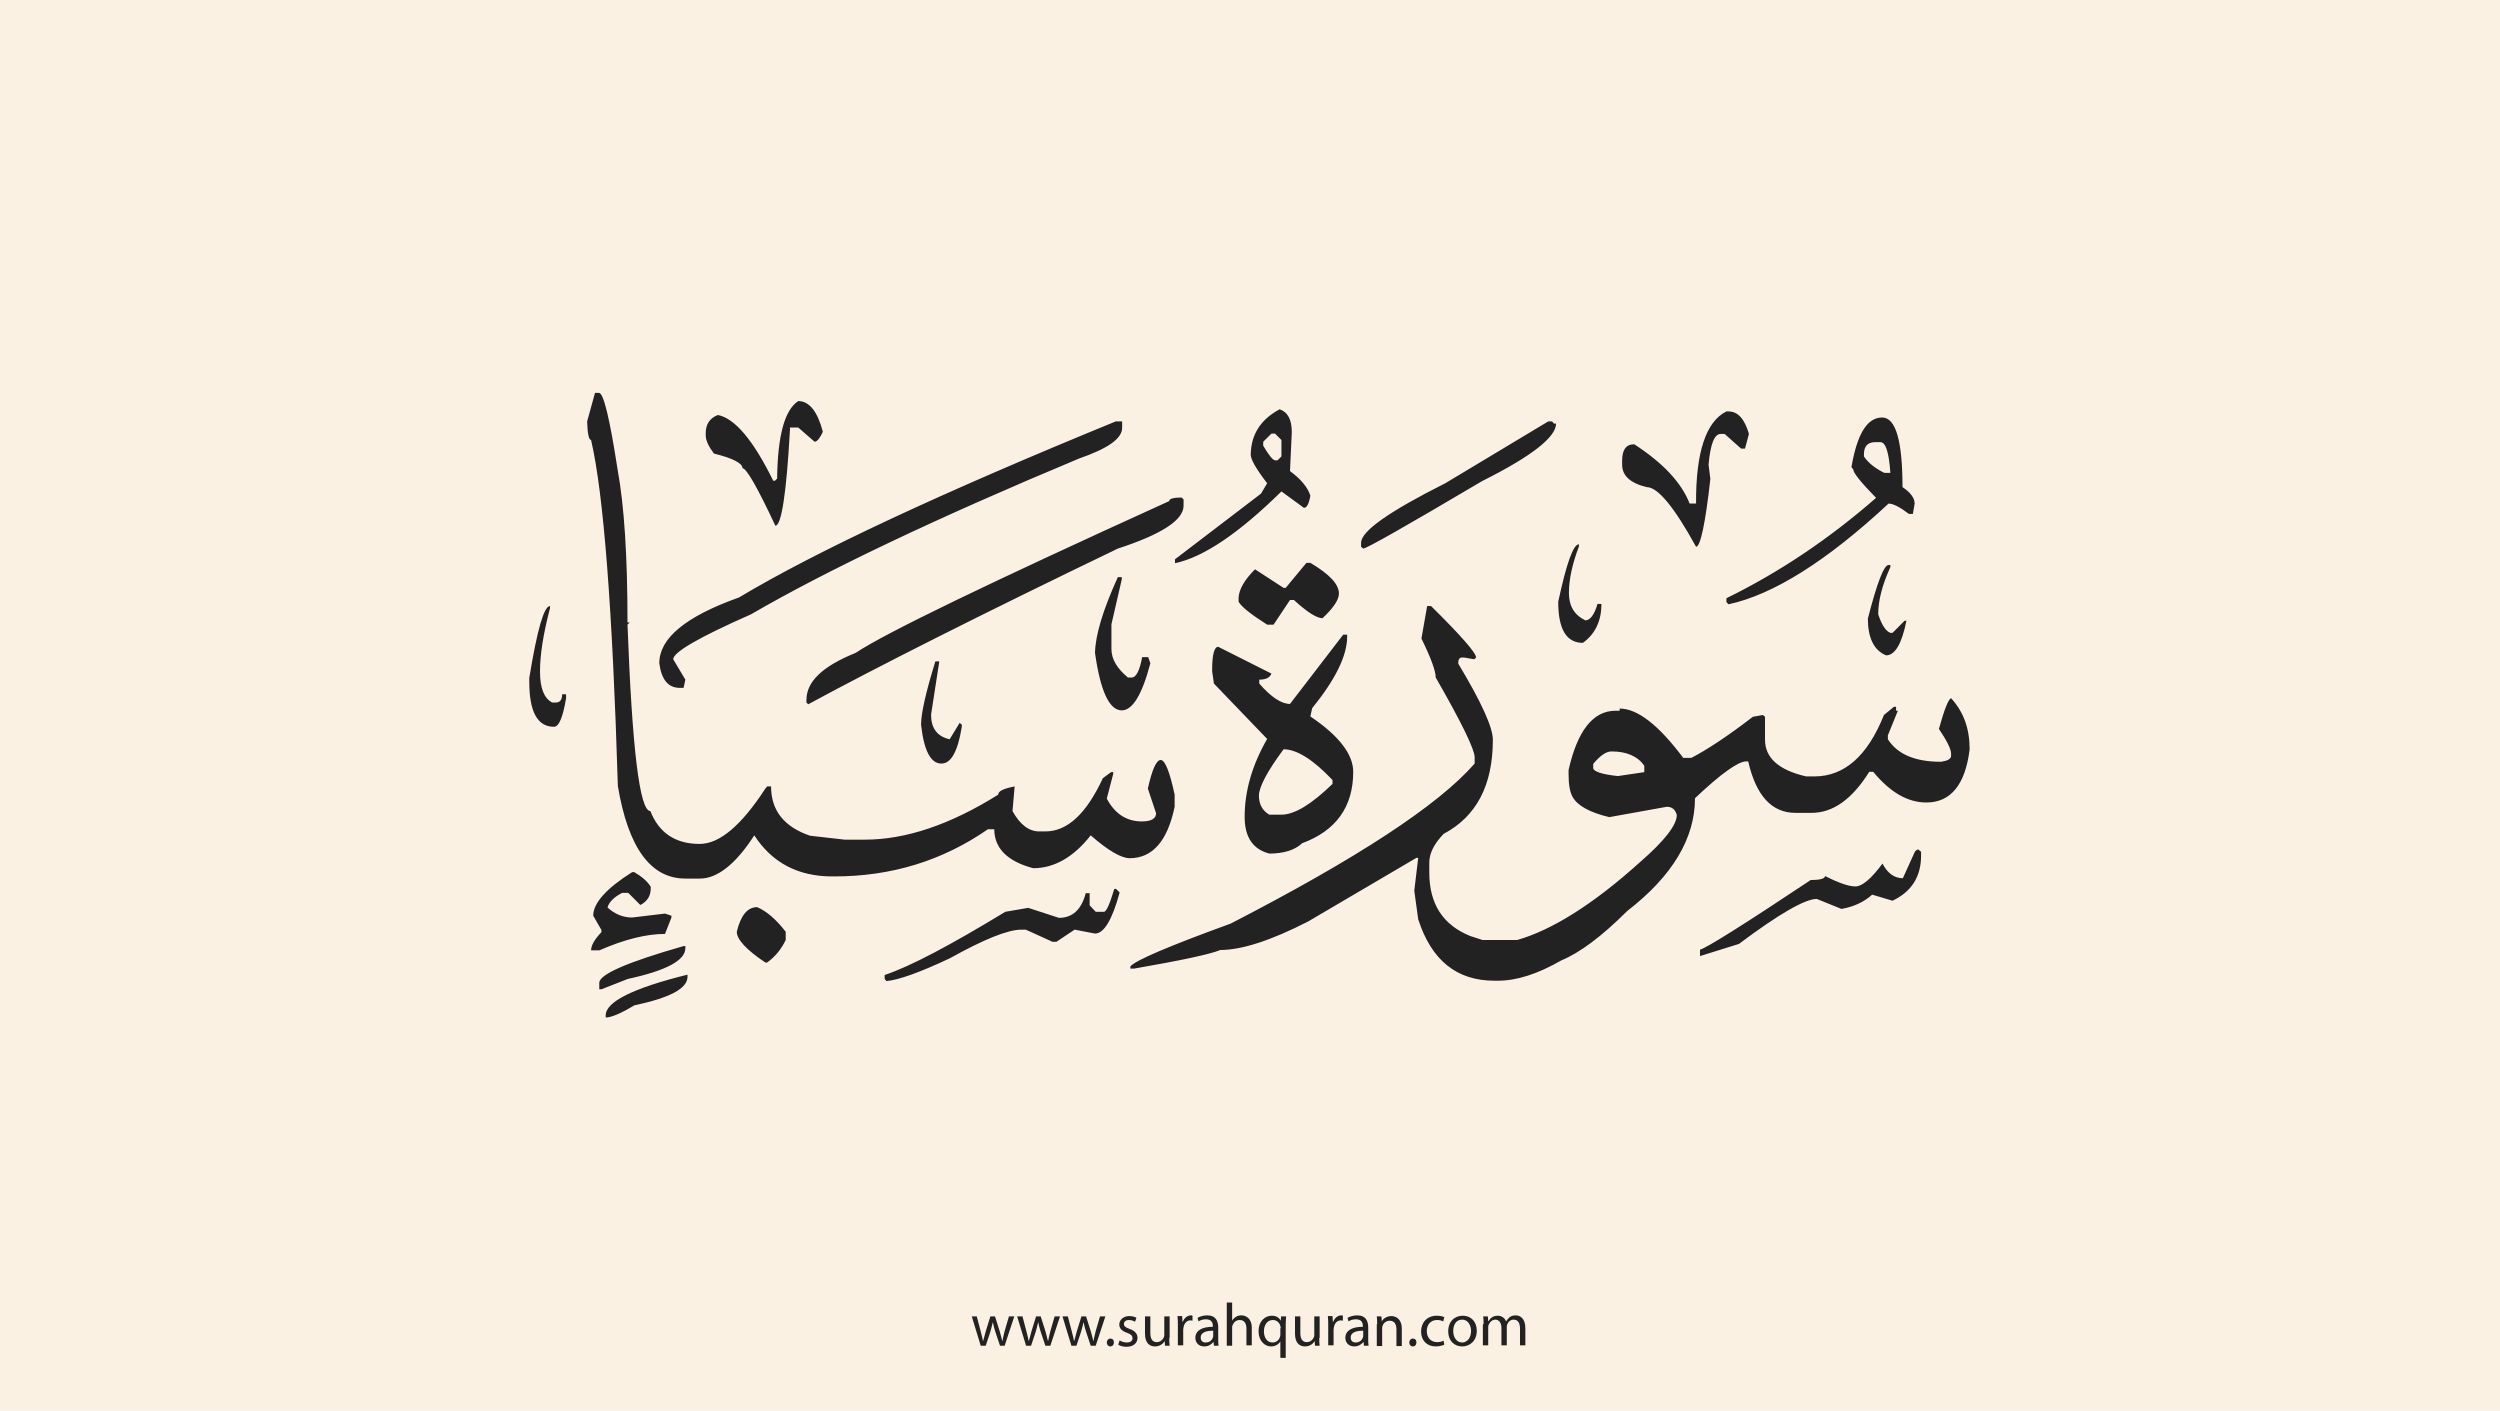 <?xml version="1.0" encoding="utf-8"?>
<!-- Generator: Adobe Illustrator 25.2.3, SVG Export Plug-In . SVG Version: 6.00 Build 0)  -->
<svg version="1.1" xmlns="http://www.w3.org/2000/svg" xmlns:xlink="http://www.w3.org/1999/xlink" x="0px" y="0px"
	 viewBox="0 0 700 395" style="enable-background:new 0 0 700 395;" xml:space="preserve">
<style type="text/css">
	.st0{fill:#faf1e3;}
	.st1{fill:#222;}
</style>
<g id="Layer_1">
	<rect class="st0" width="700" height="395"/>
</g>
<g id="Layer_3">
	<g>
		<path class="st1" d="M273.5,368.6l1.1,4.2c0.2,0.9,0.5,1.8,0.6,2.6h0.1c0.2-0.8,0.5-1.7,0.7-2.6l1.3-4.2h1.3l1.3,4.1
			c0.3,1,0.5,1.9,0.7,2.7h0.1c0.1-0.8,0.4-1.7,0.6-2.7l1.2-4.1h1.5l-2.7,8.2H280l-1.3-3.9c-0.3-0.9-0.5-1.7-0.7-2.7h0
			c-0.2,1-0.5,1.8-0.7,2.7l-1.3,3.9h-1.4l-2.5-8.2H273.5z"/>
		<path class="st1" d="M286.3,368.6l1.1,4.2c0.2,0.9,0.5,1.8,0.6,2.6h0.1c0.2-0.8,0.5-1.7,0.7-2.6l1.3-4.2h1.3l1.3,4.1
			c0.3,1,0.5,1.9,0.7,2.7h0.1c0.1-0.8,0.4-1.7,0.6-2.7l1.2-4.1h1.5l-2.7,8.2h-1.4l-1.3-3.9c-0.3-0.9-0.5-1.7-0.7-2.7h0
			c-0.2,1-0.5,1.8-0.7,2.7l-1.3,3.9h-1.4l-2.5-8.2H286.3z"/>
		<path class="st1" d="M299,368.6l1.1,4.2c0.2,0.9,0.5,1.8,0.6,2.6h0.1c0.2-0.8,0.5-1.7,0.7-2.6l1.3-4.2h1.3l1.3,4.1
			c0.3,1,0.5,1.9,0.7,2.7h0.1c0.1-0.8,0.4-1.7,0.6-2.7l1.2-4.1h1.5l-2.7,8.2h-1.4l-1.3-3.9c-0.3-0.9-0.5-1.7-0.7-2.7h0
			c-0.2,1-0.5,1.8-0.7,2.7l-1.3,3.9h-1.4l-2.5-8.2H299z"/>
		<path class="st1" d="M309.9,375.9c0-0.6,0.4-1.1,1-1.1c0.6,0,1,0.4,1,1.1c0,0.6-0.4,1.1-1,1.1C310.3,377,309.9,376.5,309.9,375.9z
			"/>
		<path class="st1" d="M313.5,375.3c0.4,0.3,1.2,0.6,2,0.6c1.1,0,1.6-0.5,1.6-1.2c0-0.7-0.4-1.1-1.5-1.5c-1.5-0.5-2.2-1.3-2.2-2.3
			c0-1.3,1.1-2.4,2.8-2.4c0.8,0,1.6,0.2,2,0.5l-0.4,1.1c-0.3-0.2-0.9-0.5-1.7-0.5c-0.9,0-1.4,0.5-1.4,1.1c0,0.7,0.5,1,1.6,1.4
			c1.4,0.5,2.2,1.3,2.2,2.5c0,1.4-1.1,2.5-3.1,2.5c-0.9,0-1.7-0.2-2.3-0.6L313.5,375.3z"/>
		<path class="st1" d="M327.4,374.6c0,0.9,0,1.6,0.1,2.2h-1.3l-0.1-1.3h0c-0.4,0.7-1.3,1.5-2.7,1.5c-1.3,0-2.8-0.7-2.8-3.6v-4.8h1.5
			v4.6c0,1.6,0.5,2.6,1.8,2.6c1,0,1.7-0.7,2-1.4c0.1-0.2,0.1-0.5,0.1-0.8v-5h1.5V374.6z"/>
		<path class="st1" d="M329.8,371.1c0-1,0-1.8-0.1-2.6h1.3l0.1,1.6h0.1c0.4-1.1,1.3-1.8,2.3-1.8c0.2,0,0.3,0,0.4,0.1v1.4
			c-0.2,0-0.3-0.1-0.5-0.1c-1.1,0-1.8,0.8-2,1.9c0,0.2-0.1,0.4-0.1,0.7v4.4h-1.5V371.1z"/>
		<path class="st1" d="M339.9,376.8l-0.1-1h-0.1c-0.5,0.6-1.3,1.2-2.5,1.2c-1.7,0-2.5-1.2-2.5-2.4c0-2,1.8-3.1,4.9-3.1v-0.2
			c0-0.7-0.2-1.9-1.9-1.9c-0.8,0-1.6,0.2-2.1,0.6l-0.3-1c0.7-0.4,1.7-0.7,2.7-0.7c2.5,0,3.1,1.7,3.1,3.4v3.1c0,0.7,0,1.4,0.1,2
			H339.9z M339.7,372.6c-1.6,0-3.5,0.3-3.5,1.9c0,1,0.6,1.4,1.4,1.4c1.1,0,1.8-0.7,2-1.4c0.1-0.2,0.1-0.3,0.1-0.5V372.6z"/>
		<path class="st1" d="M343.5,364.7h1.5v5.1h0c0.2-0.4,0.6-0.8,1.1-1.1c0.4-0.3,1-0.4,1.5-0.4c1.1,0,2.9,0.7,2.9,3.5v4.9H349v-4.7
			c0-1.3-0.5-2.4-1.9-2.4c-1,0-1.7,0.7-2,1.5c-0.1,0.2-0.1,0.4-0.1,0.7v5h-1.5V364.7z"/>
		<path class="st1" d="M358.6,375.5L358.6,375.5c-0.5,0.8-1.4,1.5-2.7,1.5c-1.9,0-3.5-1.7-3.5-4.2c0-3.1,2-4.4,3.7-4.4
			c1.3,0,2.1,0.6,2.5,1.4h0l0.1-1.2h1.4c0,0.7-0.1,1.4-0.1,2.3v9.3h-1.5V375.5z M358.6,371.9c0-0.2,0-0.4-0.1-0.6
			c-0.2-0.9-1-1.7-2.1-1.7c-1.5,0-2.5,1.3-2.5,3.2c0,1.6,0.8,3.1,2.4,3.1c1,0,1.8-0.6,2.1-1.6c0.1-0.2,0.1-0.5,0.1-0.7V371.9z"/>
		<path class="st1" d="M369.4,374.6c0,0.9,0,1.6,0.1,2.2h-1.3l-0.1-1.3h0c-0.4,0.7-1.3,1.5-2.7,1.5c-1.3,0-2.8-0.7-2.8-3.6v-4.8h1.5
			v4.6c0,1.6,0.5,2.6,1.8,2.6c1,0,1.7-0.7,2-1.4c0.1-0.2,0.1-0.5,0.1-0.8v-5h1.5V374.6z"/>
		<path class="st1" d="M371.9,371.1c0-1,0-1.8-0.1-2.6h1.3l0.1,1.6h0.1c0.4-1.1,1.3-1.8,2.3-1.8c0.2,0,0.3,0,0.4,0.1v1.4
			c-0.2,0-0.3-0.1-0.5-0.1c-1.1,0-1.8,0.8-2,1.9c0,0.2-0.1,0.4-0.1,0.7v4.4h-1.5V371.1z"/>
		<path class="st1" d="M381.9,376.8l-0.1-1h-0.1c-0.5,0.6-1.3,1.2-2.5,1.2c-1.7,0-2.5-1.2-2.5-2.4c0-2,1.8-3.1,4.9-3.1v-0.2
			c0-0.7-0.2-1.9-1.9-1.9c-0.8,0-1.6,0.2-2.1,0.6l-0.3-1c0.7-0.4,1.7-0.7,2.7-0.7c2.5,0,3.1,1.7,3.1,3.4v3.1c0,0.7,0,1.4,0.1,2
			H381.9z M381.7,372.6c-1.6,0-3.5,0.3-3.5,1.9c0,1,0.6,1.4,1.4,1.4c1.1,0,1.8-0.7,2-1.4c0.1-0.2,0.1-0.3,0.1-0.5V372.6z"/>
		<path class="st1" d="M385.6,370.8c0-0.9,0-1.5-0.1-2.2h1.3l0.1,1.4h0c0.4-0.8,1.4-1.5,2.7-1.5c1.1,0,2.9,0.7,2.9,3.5v4.9h-1.5
			v-4.7c0-1.3-0.5-2.4-1.9-2.4c-1,0-1.8,0.7-2,1.5c-0.1,0.2-0.1,0.4-0.1,0.7v4.9h-1.5V370.8z"/>
		<path class="st1" d="M394.6,375.9c0-0.6,0.4-1.1,1-1.1c0.6,0,1,0.4,1,1.1c0,0.6-0.4,1.1-1,1.1C395,377,394.6,376.5,394.6,375.9z"
			/>
		<path class="st1" d="M404.4,376.5c-0.4,0.2-1.3,0.5-2.4,0.5c-2.5,0-4.1-1.7-4.1-4.2c0-2.5,1.7-4.4,4.4-4.4c0.9,0,1.7,0.2,2.1,0.4
			l-0.3,1.2c-0.4-0.2-0.9-0.4-1.7-0.4c-1.9,0-2.9,1.4-2.9,3.1c0,1.9,1.2,3.1,2.9,3.1c0.8,0,1.4-0.2,1.8-0.4L404.4,376.5z"/>
		<path class="st1" d="M413.5,372.6c0,3-2.1,4.4-4.1,4.4c-2.2,0-3.9-1.6-3.9-4.2c0-2.8,1.8-4.4,4.1-4.4
			C411.9,368.4,413.5,370.1,413.5,372.6z M406.9,372.7c0,1.8,1,3.2,2.5,3.2c1.4,0,2.5-1.3,2.5-3.2c0-1.4-0.7-3.2-2.5-3.2
			S406.9,371.1,406.9,372.7z"/>
		<path class="st1" d="M415.4,370.8c0-0.9,0-1.5-0.1-2.2h1.3l0.1,1.3h0.1c0.5-0.8,1.2-1.5,2.6-1.5c1.1,0,2,0.7,2.3,1.6h0
			c0.3-0.5,0.6-0.8,0.9-1.1c0.5-0.4,1-0.6,1.8-0.6c1.1,0,2.7,0.7,2.7,3.6v4.8h-1.5v-4.7c0-1.6-0.6-2.5-1.8-2.5
			c-0.9,0-1.5,0.6-1.8,1.4c-0.1,0.2-0.1,0.5-0.1,0.7v5.1h-1.5v-4.9c0-1.3-0.6-2.3-1.7-2.3c-0.9,0-1.6,0.7-1.9,1.5
			c-0.1,0.2-0.1,0.5-0.1,0.7v5h-1.5V370.8z"/>
	</g>
</g>
<g id="Layer_4">
	<path class="st1" d="M166.6,110h1.1c1.3,0,3,7.1,5.2,21.3c1.9,10.3,2.8,24.6,2.8,43h0.6l-0.6,0.6c1.3,34.8,3.4,52.2,6.4,52.2
		c2.4,6.1,7,9.2,13.8,9.2c5.6,0,11.7-5.2,18.4-15.5l0.5-0.6h1.1c0,6.7,3.6,11.3,10.9,13.8l9.7,1.1h5.7c11.4,0,23.9-4.2,37.3-12.6
		c0-1,1.5-1.7,4.6-2.3l-0.6,6.9c2.1,3.8,4.6,5.7,7.5,5.7h1.7c6.2,0,11.5-5,16.1-14.9l2.3-1.7h0.6v0.5l-1.8,6.9
		c2.2,4.2,5.5,6.4,9.8,6.4c2.7,0,4-0.8,4-2.3l-2.3-6.9c1.2-5.4,2.4-8,3.6-8c1.2,0,2.5,3.2,3.9,9.7v3.4c-2,9.6-6.2,14.4-12.6,14.4
		c-2.3,0-6-2.1-10.9-6.4c-4.8,6.1-10.2,9.2-16.1,9.2c-7.2-1.9-10.9-5.6-10.9-10.9h-1.8c-12.7,8.8-27,13.2-43,13.2h-0.6
		c-9.5,0-16.8-3.8-21.8-11.5C206,242,200.8,246,196,246h-4.1c-9.7,0-16-8.6-18.9-25.9c-1.5-49.6-4-81.9-7.5-96.9
		c-0.6,0-1-1.7-1.1-5.2L166.6,110z M223.5,112.3c3.1,0,5.4,2.9,6.9,8.6c-0.8,1.7-1.5,2.7-2.3,2.8l-4.6-4h-2.3v0.5
		c-1,18-2.4,27-4.1,27c-5-10.7-8.1-16.1-9.2-16.1c0-1.4-2.7-2.8-8-4.1c-1.5-2-2.3-3.7-2.3-5.1v-0.6c0-2.5,1.1-4.2,3.4-5.1
		c4.7,0.9,9.9,7,15.5,18.4h0.5l0.6-0.6v-0.5C217.8,121.9,219.7,114.8,223.5,112.3z M358.3,114.6c2.3,0.8,3.4,2.9,3.4,6.4l-0.5,10.9
		c3.1,2.3,5,4.6,5.7,6.9c-0.4,2.3-1,3.4-1.8,3.4l-6.3-4.6c-11.9,11.7-21.8,18.4-29.8,20.1v-1.1l24.1-18.4l1.7-2.9
		c-3.1-4-4.6-6.7-4.6-8C350.3,121.7,352.9,117.5,358.3,114.6z M483.4,115.2h0.6c2.6,0,4.5,2.1,5.7,6.3l-1.1,4.1h-1.1l-4.6-4.1h-1.1
		c-1.8,0-2.9,2.9-3.4,8.6l0.5,4c-1.4,12.6-2.8,19-4,19c-6.1-11.1-10.7-16.7-13.8-16.7c-4.6-1.1-6.9-3.2-6.9-6.3v-1.1
		c0-3.1,1.1-4.6,3.4-4.6c8,5.2,13.2,10.7,15.5,16.6h1.8C474.8,126.6,477.7,118,483.4,115.2z M527,116.9c3.8,0,5.7,6.5,5.7,19.5
		c2.3,1.5,3.4,3.1,3.4,4.6l-0.5,2.9h-1.1c-2.5-1.9-4.4-2.9-5.7-2.9c-17.3,16.1-32.3,25.5-44.8,28.2l-0.6-0.6v-1.1
		c14.5-7.1,28.5-16.4,41.9-28.1c-4.2-4.3-6.4-7-6.4-8l-0.5-0.6C520,121.5,522.8,116.9,527,116.9z M312.4,118h1.8v1.8
		c0,3-4,5.8-12.1,8.6c-40.2,16.8-70.8,31.4-91.8,43.6c-14.5,6.4-21.8,10.6-21.8,12.6l3.4,5.7l-0.5,2.3h-1.1c-3.2,0-5.1-2.3-5.7-6.9
		c0-7,7.4-13.1,22.3-18.4C228.6,154.3,263.8,137.9,312.4,118z M433.5,118h1.1l0.5,0.6h0.6c0,3.8-6.9,9.2-20.7,16.1
		c-21.3,12.6-32.4,18.9-33.3,18.9l-0.6-0.5v-1.1c0-3.3,7.9-8.8,23.6-16.7L433.5,118z M353.7,123.7v1.1c1.6,2.7,2.7,4.1,3.4,4.1h0.6
		l1.1-1.1v-4.6l-1.8-1.8H356L353.7,123.7z M521.9,127.2v0.6c1.2,1.8,3.1,3.3,5.7,4.6h1.7c-0.4-5.8-1.3-8.6-2.8-8.6h-1.1
		C523,123.7,521.9,124.9,521.9,127.2z M330.8,139.3l0.6,0.5v1.8c0,4-6.1,8-18.4,12c-38.6,18.6-67.5,33.2-86.7,43.6l-0.5-0.5V196
		c0-5.2,4.6-9.5,13.8-13.2c8.2-5.5,37.4-19.6,87.8-42.5C327.3,139.7,328.5,139.3,330.8,139.3z M442.1,152.4v0.6
		c-1.9,5-2.8,9.3-2.8,13s1.5,6.2,4.6,7.7c1.3,0,2.5-1.5,3.4-4.6h1.1c0,4.7-1.7,8.4-5.2,10.9c-4.6,0-6.9-3.8-6.9-11.5
		C438.6,157.8,440.5,152.4,442.1,152.4z M365.8,157.6h1.1c5.4,3.2,8,6,8,8.6c0,1.7-1.5,4-4.6,6.9c-1.6,0-4.3-1.7-8-5.1h-1.1
		l-4.6,6.9h-1.8c-4.4-2.8-7.1-4.9-8-6.4v-1.1c0.1-2.3,1.6-5,4.6-8l8,5.2h0.6L365.8,157.6z M528.8,158.2h0.5v0.6
		c-2.3,5-3.4,9.4-3.4,13.2c1,3,2.1,4.7,3.4,5.2h0.6l3.4-3.4h0.5c-1.3,6.5-3.2,9.7-5.7,9.7c-3.4-1.4-5.1-4.9-5.1-10.3
		C525.6,163.1,527.5,158.2,528.8,158.2z M313,161.6h1.1v0.6l-2.9,12.6v6.9c0,2.8,1.5,5.4,4.6,8h1.1c1.2,0,2.2-1.9,2.9-5.7h1.7
		l0.6,1.7c-2.3,8.8-5,13.2-8,13.2c-3.5,0-6-5.4-7.5-16.1C306.7,177.9,308.8,170.8,313,161.6z M154,169.7v0.6
		c-1.9,7.2-2.8,13.1-2.8,17.7s1.1,7.5,3.4,8.7h1.1c1.1,0,1.7-0.8,1.7-2.3h1.1v1.1c-0.9,5.4-2,8-3.4,8c-4.6,0-6.9-4.2-6.9-12.6v-1.1
		C150.4,176.4,152.3,169.7,154,169.7z M399.6,169.7h1.1c8.4,8.3,12.6,13.1,12.6,14.4l-0.5,0.5l-2.9-0.5h-0.5c-0.8,0-1.1,0.6-1.1,1.7
		c6.5,10.8,9.7,17.9,9.7,21.3c0,12.8-4.6,21.5-13.8,26.4c-2.7,2.8-4,5.5-4,8v2.8c0,8.8,3.8,14.7,11.5,17.8l3.4,1.1h9.7
		c9.8-2.8,21.3-10,34.4-21.8c6.9-6,10.3-10.4,10.3-13.2c-0.4-1.5-1.3-2.3-2.8-2.3l-16.1,2.9c-5.5-1.3-8.9-3.2-10.3-5.7
		c-0.8-1.5-1.1-3.6-1.1-6.4v-1.1c2.5-11.1,6.9-16.6,13.2-16.6h1.1v-0.6c5,0,10.9,4.6,17.8,13.8h2.3c4.4-2.3,10.2-6.1,17.2-11.5
		l2.8-0.5l0.6,0.5v6.4c0,5.1,3.8,8.5,11.5,10.3h2.3c8.4,0,14.9-5.7,19.5-17.2l2.8-2.3h0.6v1.1h0.5l-2.8,6.9v1.1
		c2.7,4.2,7.6,6.3,14.9,6.3c1.9-0.3,2.8-0.8,2.8-1.7V211c0-1.2-1.1-3.5-3.4-6.9c1.5-5.5,2.7-8.4,3.4-8.6c3.5,3.8,5.2,8.5,5.2,14.3
		c-1.2,9.9-5.3,14.9-12.1,14.9c-5.3,0-10.2-2.9-14.9-8.6h-1.1c-4.8,7.7-10.2,11.5-16.1,11.5h-4.6c-6.6,0-11-4.8-13.2-14.4h-0.6
		c-2.2,0-7,3.4-14.3,10.3c0,11.2-6.3,21.8-19,31.6c-7.1,7.1-13.3,11.7-18.4,13.8c-6.6,3.8-12.5,5.7-17.7,5.7h-1.1
		c-10.5,0-17.6-5.7-21.3-17.2l-1.1-8l1.1-9.2h-0.5L366.3,258c-10.5,5.4-18.7,8-24.6,8c-2.9,1.2-10.9,2.9-24.1,5.2h-1.1v-0.6
		c1.4-1.7,10.8-5.7,28.1-12c35.3-18.2,58.1-33.1,68.3-44.8v-1.8c0-2.1-3.6-9.6-10.9-22.3c0-1.8-1.3-5.4-4-10.9L399.6,169.7z
		 M376.1,177.7h1.1v0.6c0,5.3-3.3,12-9.8,20l-0.5,2.3c8,5.4,12,10.6,12,15.5c0,9.8-4.8,16.5-14.3,20c-2,1.9-5.1,2.9-9.2,2.9
		c-4.6-1.2-6.9-4.6-6.9-10.3c0-7.2,2.1-14.5,6.3-21.8l-14.9-15.5l-0.5-3.4v-0.5c0-4.2,0.6-6.4,1.7-6.4l14.9,7.5
		c-0.4,1.1-1.5,1.7-3.4,1.7v1.1c3.3,3.8,6.2,5.7,8.6,5.7L376.1,177.7z M261.9,185.2h1.1l-2.3,14.9c0,3.8,1.7,6.1,5.2,6.9l2.8-4.6
		l0.6,0.5v0.6c-1.1,6.9-3,10.3-5.7,10.3c-3,0-4.9-3.6-5.7-10.9C257.9,199.8,259.2,193.9,261.9,185.2z M359.4,209.8
		c-4.6,6.2-6.9,10.6-6.9,13s1,4.2,2.9,5.3h3.4c3.7,0,8.4-2.9,14.3-8.6v-1.1C367.7,212.7,363.1,209.8,359.4,209.8z M446.1,213.9v1.1
		c0,1,2.3,1.8,6.9,2.3l7.4-1.1v-1.8c-1.9-2.7-5-4-9.2-4C449.7,210.4,448,211.6,446.1,213.9z M537.3,238l0.6,0.5v1.1
		c0,5.9-2.7,10.1-8,12.6l-5.7-1.7c-2.2,2-5.1,3.4-8.6,4l-6.9-2.8c-3.3,0-10.6,4.2-21.8,12.6l-10.9,3.4v-1.8
		c1.7-0.4,12.1-6.9,31-19.5c2.7,0,4-0.4,4-1.1c3.8,1.9,6.6,2.9,8.5,2.9c1.9,0,4.4-2.1,7.6-6.4c1.4,2.7,3.3,4.1,5.7,4.1l3.4-7.5
		l0.6-0.5H537.3z M177,244.2h0.6c2.2,1.3,3.7,2.6,4.6,4.1v0.5c0,2.1-1,3.6-2.9,4.6l-3.4-3.4h-1.7c-2.3,1.2-3.7,2.6-4.1,4.1
		c2.1,1.9,4.4,2.8,6.9,2.8l9.2-1.1l1.8,0.6v0.5l-1.8,4.6c-5.2,0-11.3,1.5-18.4,4.6h-2.3c0-1.4,1-3.1,2.9-5.1v-0.6l-2.3-4
		C166.1,252.9,169.7,248.8,177,244.2z M312.4,248.8l1.1,1.1c-2.1,7.7-4.4,11.5-6.9,11.5l-5.7-1.1l-5.1,3.4h-1.1l-7.5-3.4H286
		c-3.8,0-10.5,2.7-20,8c-8.5,4-14.4,6.1-17.8,6.4l-0.5-0.6v-1.1c7.2-2.4,18.5-8.4,33.8-17.7l6.4-1.1l8.6,2.8c3.8,0,6.3-2.3,7.5-6.9
		h1.1v3.4l1.7,1.8h2.3c0.7,0,1.6-2.1,2.9-6.4H312.4z M212,254c2.6,1.1,5.3,3.4,8,6.9v2.3c-1.3,2.7-3,4.7-5.2,6.3h-0.5
		c-5.4-3.6-8-6.5-8-8.6C207.4,256.3,209.3,254,212,254z M191.4,264.9h0.5v0.6c0,3.4-5.4,6.3-16.1,8.6l-7.4,2.9h-0.6v-1.8
		C167.8,272.8,175.7,269.4,191.4,264.9z M192.5,272.9v0.6c0,3.3-5,5.9-14.9,8c-3.8,2.3-6.5,3.4-8,3.4v-0.6
		C169.6,280.5,177.2,276.7,192.5,272.9z"/>
</g>
</svg>
